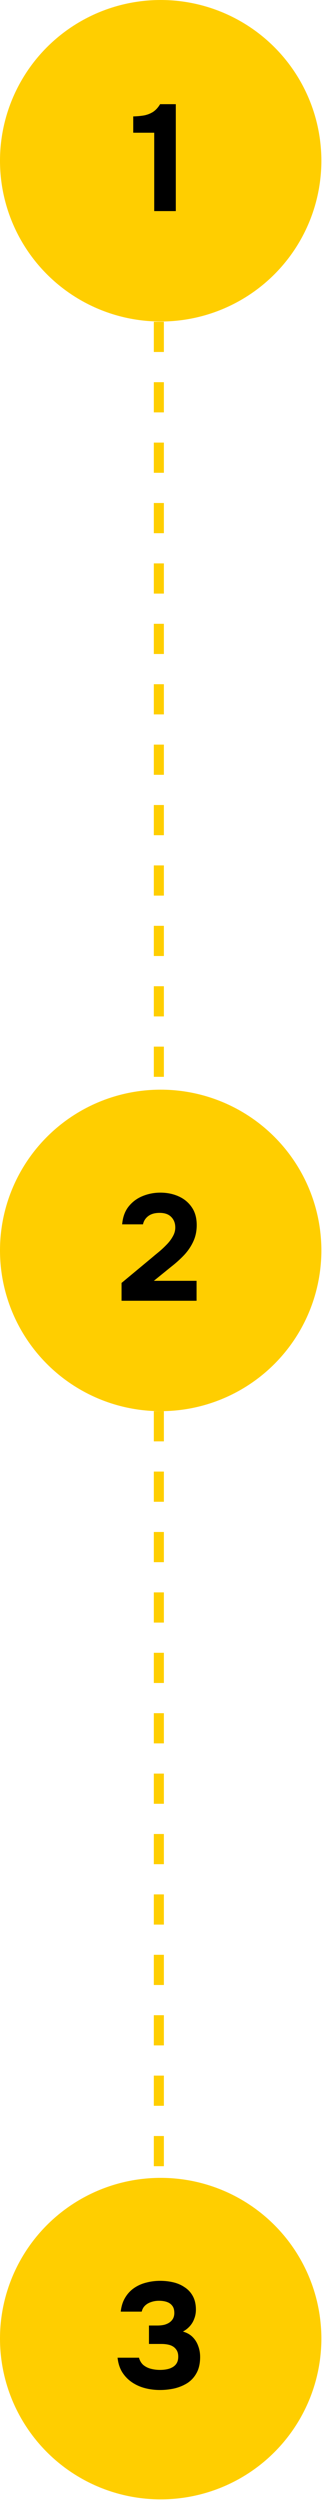 <svg width="96" height="745" viewBox="0 0 96 745" fill="none" xmlns="http://www.w3.org/2000/svg">
<circle cx="47.905" cy="47.905" r="47.405" fill="#FFCE00" stroke="#FFCE00"/>
<path d="M45.979 62.906V39.551H39.724V34.691C40.954 34.661 42.064 34.556 43.054 34.376C44.044 34.166 44.929 33.806 45.709 33.296C46.489 32.756 47.164 32.006 47.734 31.046H52.414V62.906H45.979Z" fill="black"/>
<path d="M47.359 95.893L47.359 324.801" stroke="#FFCE00" stroke-width="3" stroke-dasharray="9 9"/>
<circle cx="47.905" cy="372.624" r="47.405" fill="#FFCE00" stroke="#FFCE00"/>
<path d="M36.239 387.625V382.315L45.059 374.98C45.689 374.44 46.409 373.84 47.219 373.18C48.059 372.49 48.854 371.755 49.604 370.975C50.384 370.195 51.014 369.37 51.494 368.5C52.004 367.63 52.259 366.73 52.259 365.8C52.259 364.51 51.854 363.46 51.044 362.65C50.264 361.84 49.109 361.435 47.579 361.435C46.139 361.435 44.999 361.765 44.159 362.425C43.349 363.055 42.839 363.865 42.629 364.855H36.419C36.599 362.725 37.229 360.97 38.309 359.59C39.419 358.18 40.814 357.13 42.494 356.44C44.174 355.75 45.944 355.405 47.804 355.405C49.814 355.405 51.644 355.78 53.294 356.53C54.944 357.28 56.249 358.375 57.209 359.815C58.169 361.225 58.649 362.98 58.649 365.08C58.649 366.88 58.304 368.515 57.614 369.985C56.954 371.425 56.039 372.775 54.869 374.035C53.699 375.265 52.379 376.45 50.909 377.59L45.869 381.685H58.604V387.625H36.239Z" fill="black"/>
<path d="M47.359 420.529L47.359 649.438" stroke="#FFCE00" stroke-width="3" stroke-dasharray="9 9"/>
<circle cx="47.905" cy="696.905" r="47.405" fill="#FFCE00" stroke="#FFCE00"/>
<path d="M47.697 712.221C46.167 712.221 44.697 712.041 43.287 711.681C41.877 711.321 40.587 710.751 39.417 709.971C38.247 709.191 37.272 708.201 36.492 707.001C35.712 705.771 35.232 704.301 35.052 702.591H41.442C41.652 703.431 42.057 704.136 42.657 704.706C43.287 705.246 44.037 705.636 44.907 705.876C45.807 706.116 46.752 706.236 47.742 706.236C48.402 706.236 49.047 706.176 49.677 706.056C50.337 705.936 50.922 705.726 51.432 705.426C51.972 705.126 52.392 704.721 52.692 704.211C52.992 703.701 53.142 703.056 53.142 702.276C53.142 701.556 53.007 700.956 52.737 700.476C52.467 699.996 52.107 699.606 51.657 699.306C51.207 699.006 50.667 698.796 50.037 698.676C49.437 698.556 48.792 698.496 48.102 698.496H44.412V693.006H46.887C47.667 693.006 48.372 692.931 49.002 692.781C49.632 692.601 50.157 692.361 50.577 692.061C51.027 691.731 51.372 691.341 51.612 690.891C51.852 690.411 51.972 689.871 51.972 689.271C51.972 688.371 51.777 687.666 51.387 687.156C50.997 686.616 50.457 686.226 49.767 685.986C49.077 685.746 48.282 685.626 47.382 685.626C46.542 685.626 45.747 685.761 44.997 686.031C44.277 686.271 43.677 686.631 43.197 687.111C42.717 687.591 42.402 688.176 42.252 688.866H35.997C36.177 687.246 36.612 685.866 37.302 684.726C37.992 683.556 38.877 682.596 39.957 681.846C41.037 681.096 42.237 680.556 43.557 680.226C44.907 679.866 46.302 679.686 47.742 679.686C49.122 679.686 50.442 679.836 51.702 680.136C52.962 680.436 54.087 680.931 55.077 681.621C56.097 682.281 56.907 683.166 57.507 684.276C58.107 685.386 58.407 686.721 58.407 688.281C58.407 689.241 58.242 690.141 57.912 690.981C57.612 691.821 57.162 692.571 56.562 693.231C55.992 693.861 55.317 694.386 54.537 694.806C55.707 695.136 56.667 695.676 57.417 696.426C58.167 697.176 58.722 698.061 59.082 699.081C59.472 700.101 59.667 701.196 59.667 702.366C59.667 704.286 59.307 705.891 58.587 707.181C57.897 708.441 56.967 709.446 55.797 710.196C54.627 710.916 53.337 711.441 51.927 711.771C50.517 712.071 49.107 712.221 47.697 712.221Z" fill="black"/>
</svg>
